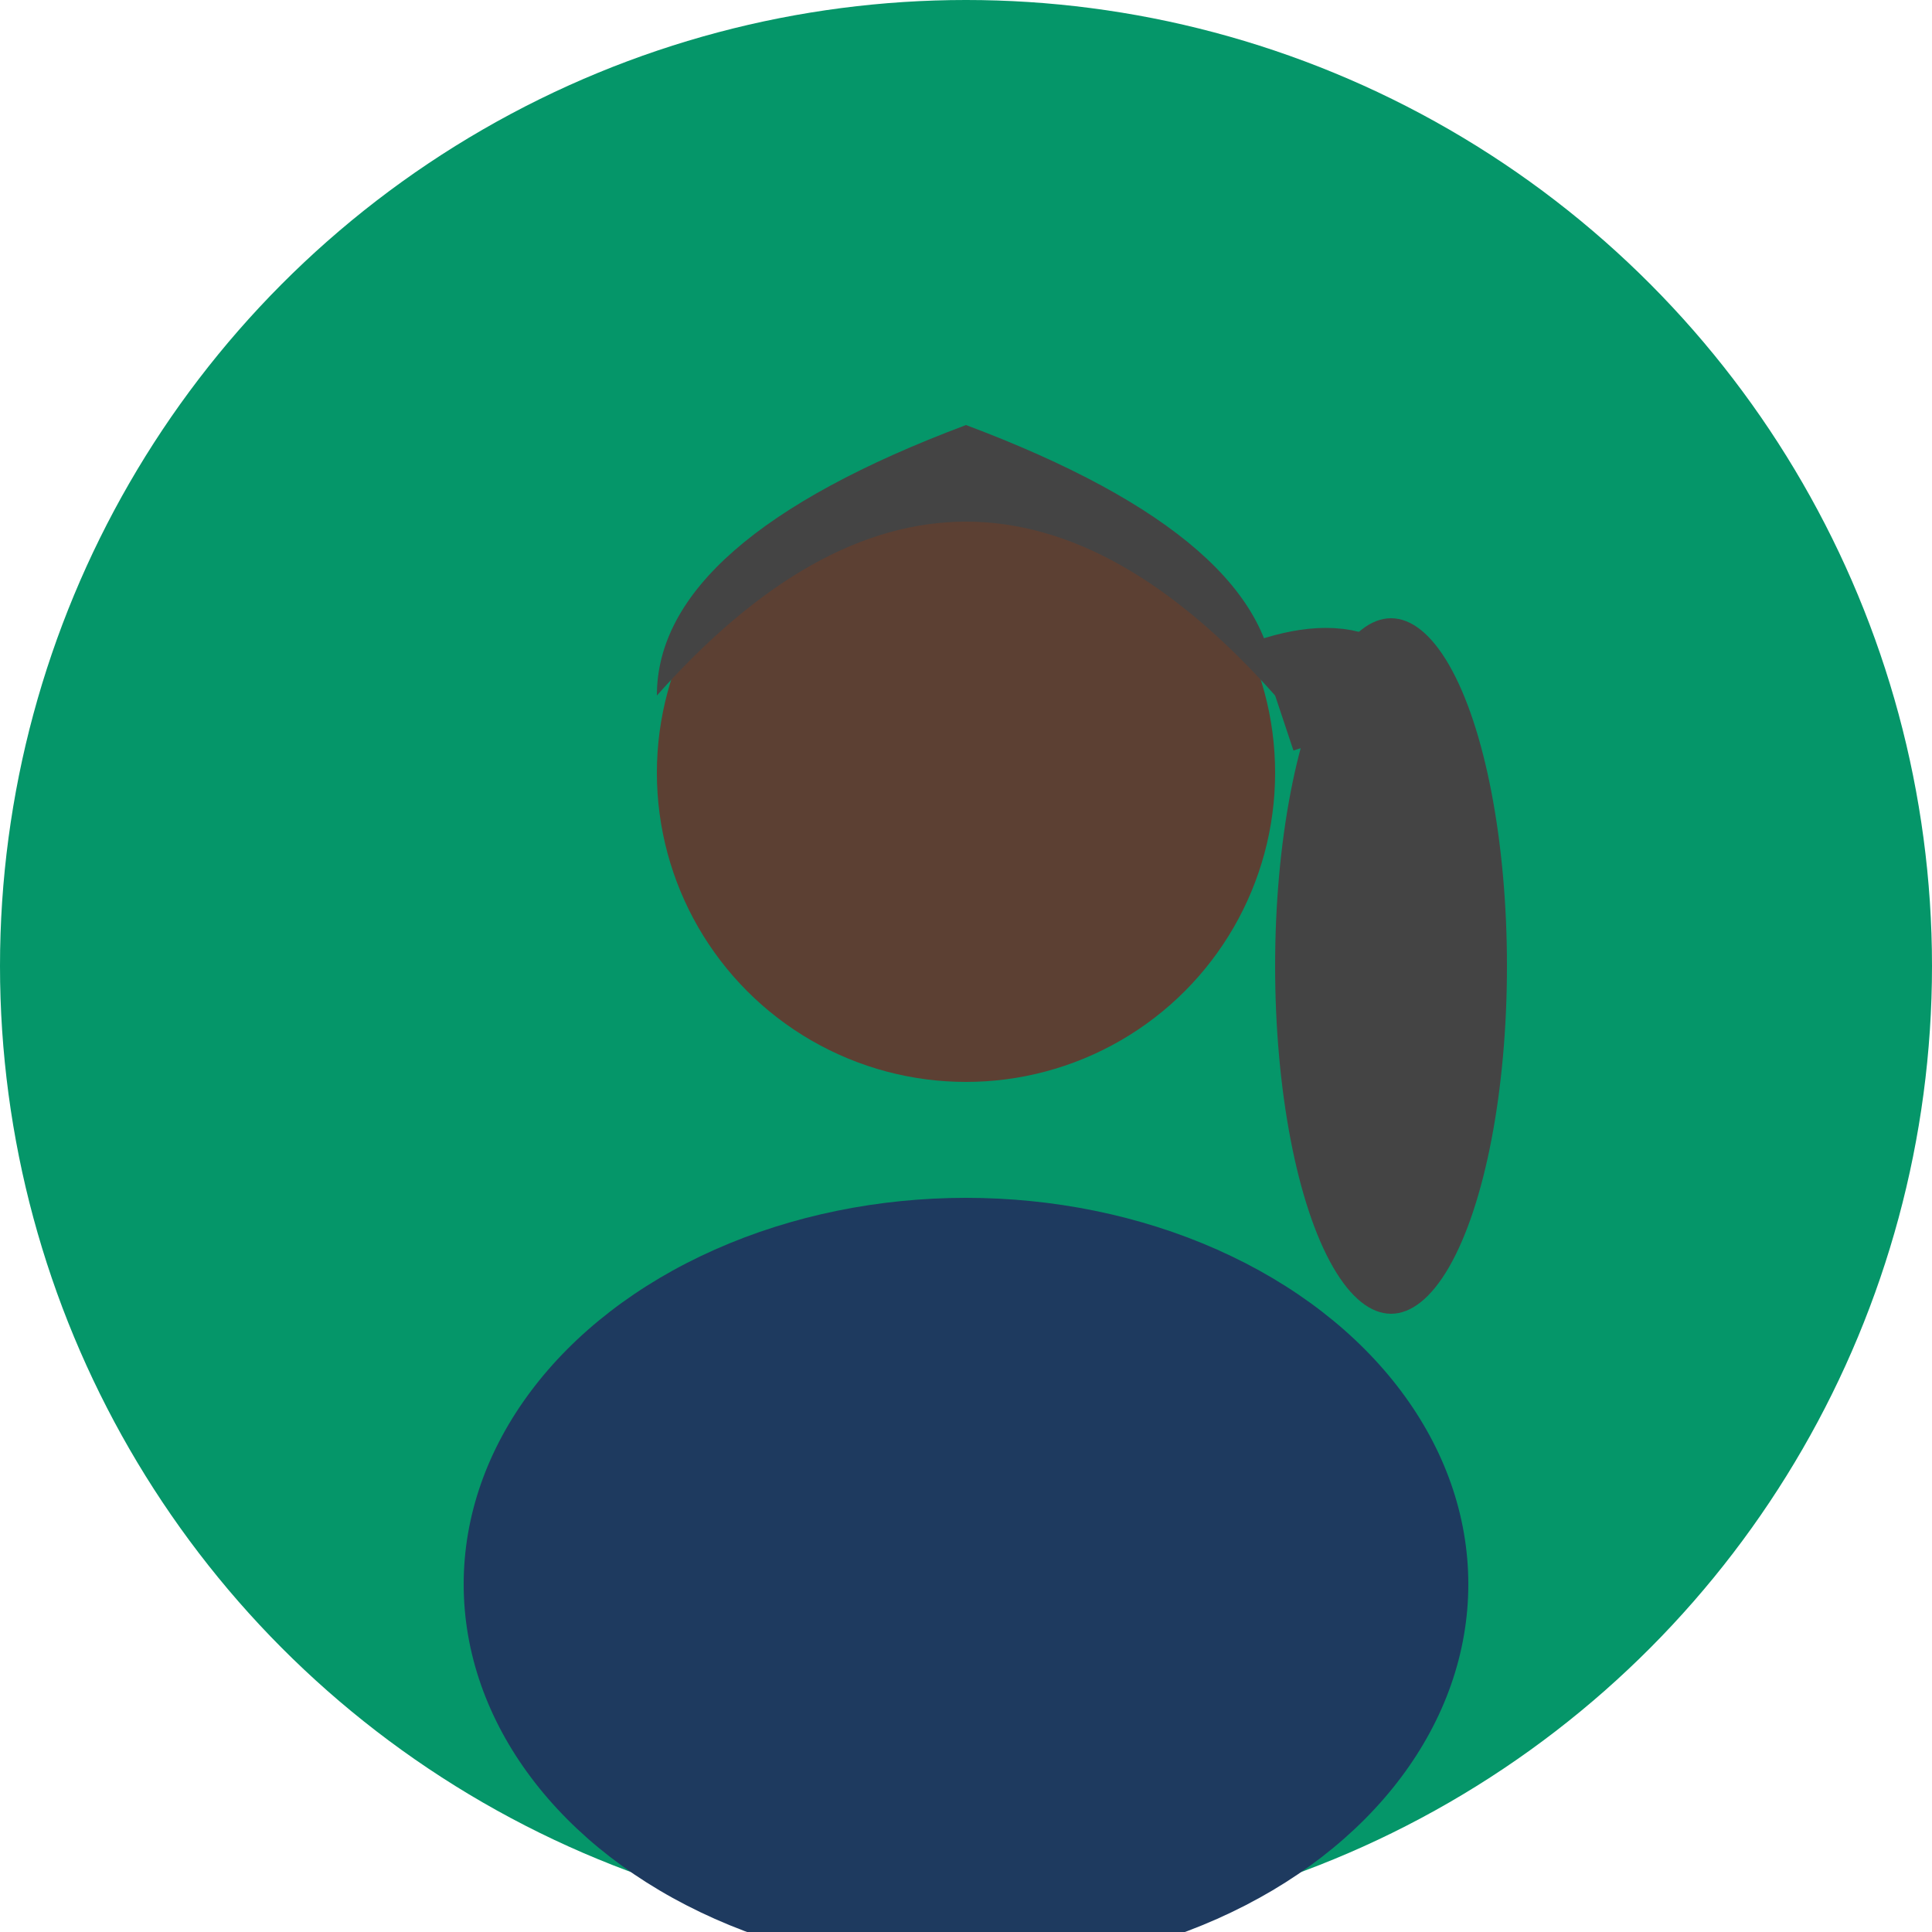 <svg xmlns="http://www.w3.org/2000/svg" width="100" height="100" viewBox="0 0 100 100">
<circle cx="50" cy="50" r="50" fill="#059669"/>
<ellipse cx="72" cy="50" rx="6" ry="18" fill="#444444"/>
<circle cx="50" cy="40" r="16" fill="#5c4033"/>
<path d="M34 36 Q50 18 66 36 Q66 28 50 22 Q34 28 34 36" fill="#444444"/>
<path d="M66 36 Q72 34 72 40" stroke="#444444" stroke-width="6" fill="none"/>
<ellipse cx="50" cy="82" rx="26" ry="20" fill="#1e3a5f"/>
</svg>